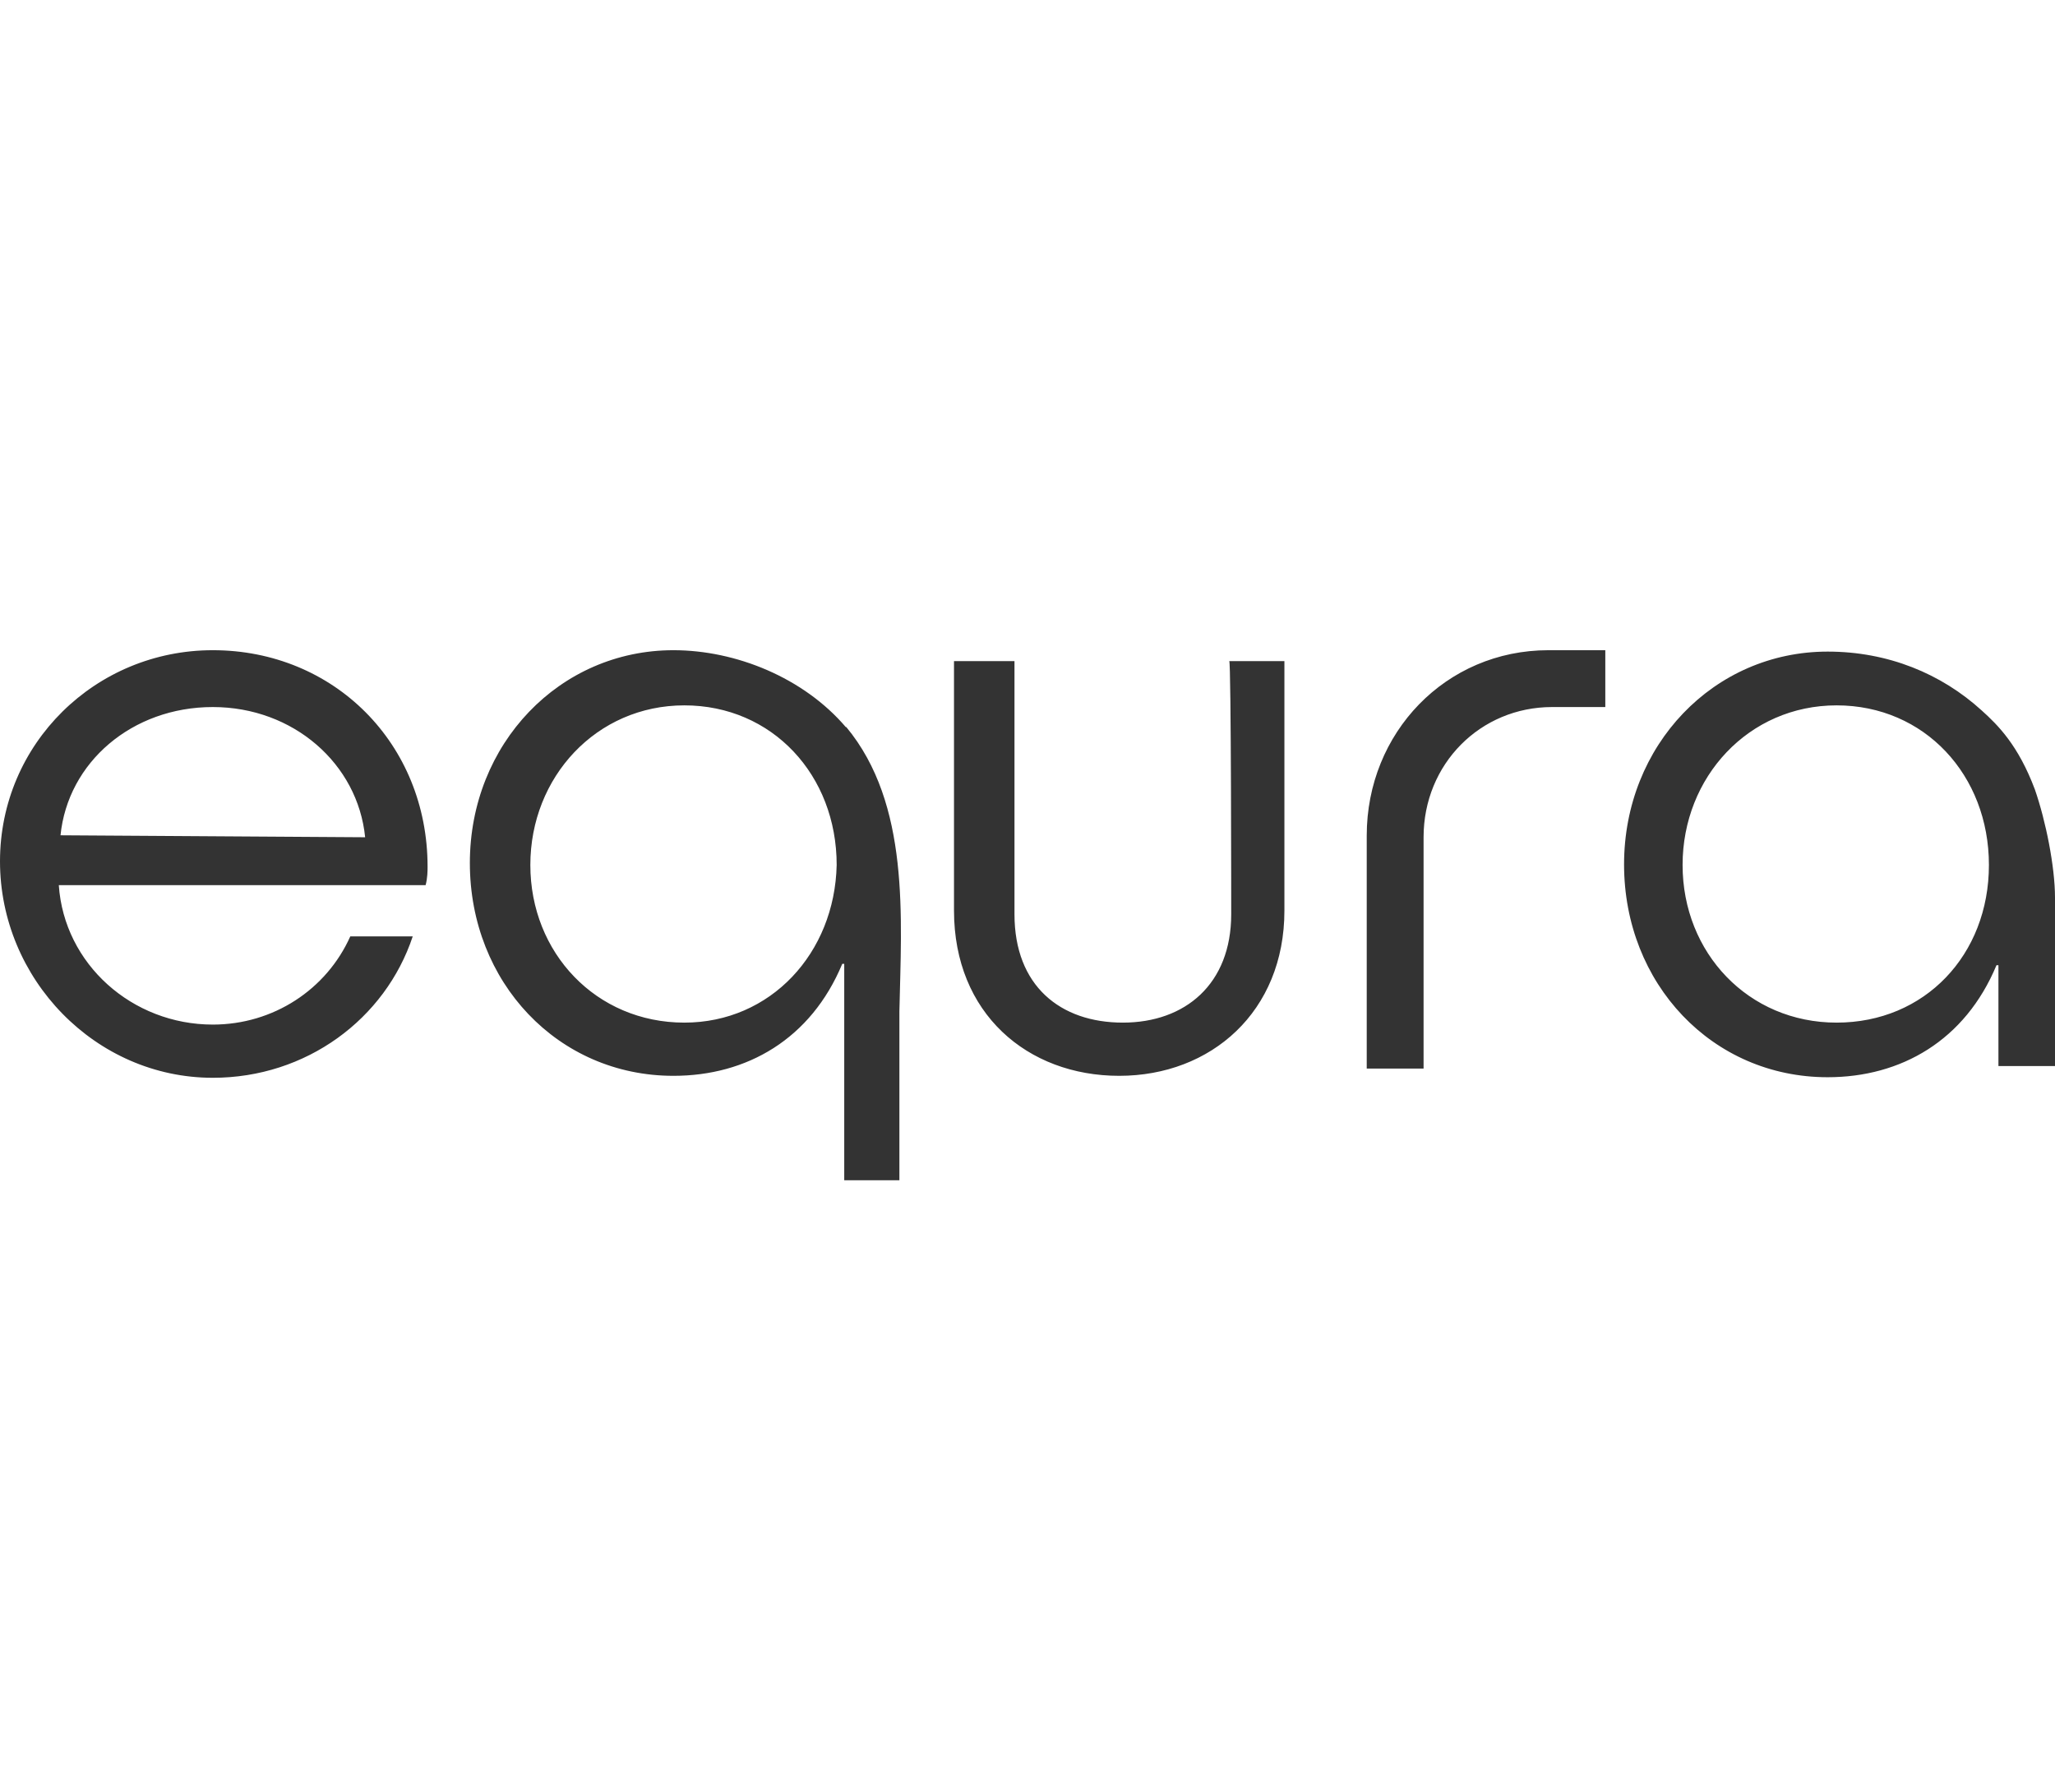<?xml version="1.0" encoding="UTF-8"?><svg id="Layer_1" data-name="Layer 1" xmlns="http://www.w3.org/2000/svg" viewBox="0 0 73.39 64"><defs><style>.cls-1 {
        fill: #333;
        stroke-width: 0px;
      }</style></defs><path class="cls-1" d="M7.6,23.22c-4.19,0-7.6,3.34-7.6,7.54s3.41,7.73,7.6,7.73c3.34,0,6.16-2.1,7.14-5.05h-2.23c-.85,1.9-2.75,3.15-4.91,3.15-2.88,0-5.31-2.16-5.5-4.98h13.1c.07-.26.07-.52.07-.66,0-4.39-3.34-7.73-7.67-7.73ZM2.16,29.84c.26-2.62,2.56-4.59,5.44-4.59s5.18,2.03,5.44,4.65l-10.88-.07h0ZM43.97,32.65c0,2.49-1.64,3.87-3.87,3.87s-3.87-1.31-3.87-3.87v-9.04h-2.16v8.91c0,3.67,2.62,5.9,5.9,5.9s5.9-2.29,5.9-5.9v-8.91h-1.97c.07,0,.07,9.04.07,9.04h0ZM48.81,29.84v8.32h2.03v-8.26c0-2.62,2.03-4.65,4.59-4.65h1.9v-2.03h-2.03c-3.67,0-6.49,2.95-6.49,6.62h0ZM73.39,32.06c0-1.11-.33-2.75-.72-3.87-.59-1.57-1.31-2.29-1.9-2.82-1.44-1.31-3.34-2.1-5.5-2.1-4.06,0-7.27,3.34-7.27,7.6s3.15,7.6,7.27,7.6c2.62,0,4.91-1.31,6.03-4h.07v3.6h2.03v-3.73c0-1.18,0-1.05,0-2.29ZM65.59,36.52c-3.15,0-5.5-2.49-5.5-5.63s2.36-5.7,5.5-5.7,5.44,2.49,5.44,5.7-2.29,5.63-5.44,5.63ZM30.21,25.97c-1.51-1.77-3.93-2.75-6.16-2.75-4.06,0-7.27,3.34-7.27,7.6s3.15,7.6,7.27,7.6c2.62,0,4.91-1.31,6.03-4h.07v7.73h1.97v-6.03c.07-3.34.39-7.4-1.9-10.16h0ZM24.44,36.52c-3.15,0-5.5-2.49-5.5-5.63s2.36-5.7,5.5-5.7,5.44,2.49,5.44,5.7c-.07,3.15-2.36,5.63-5.44,5.63Z"/></svg>